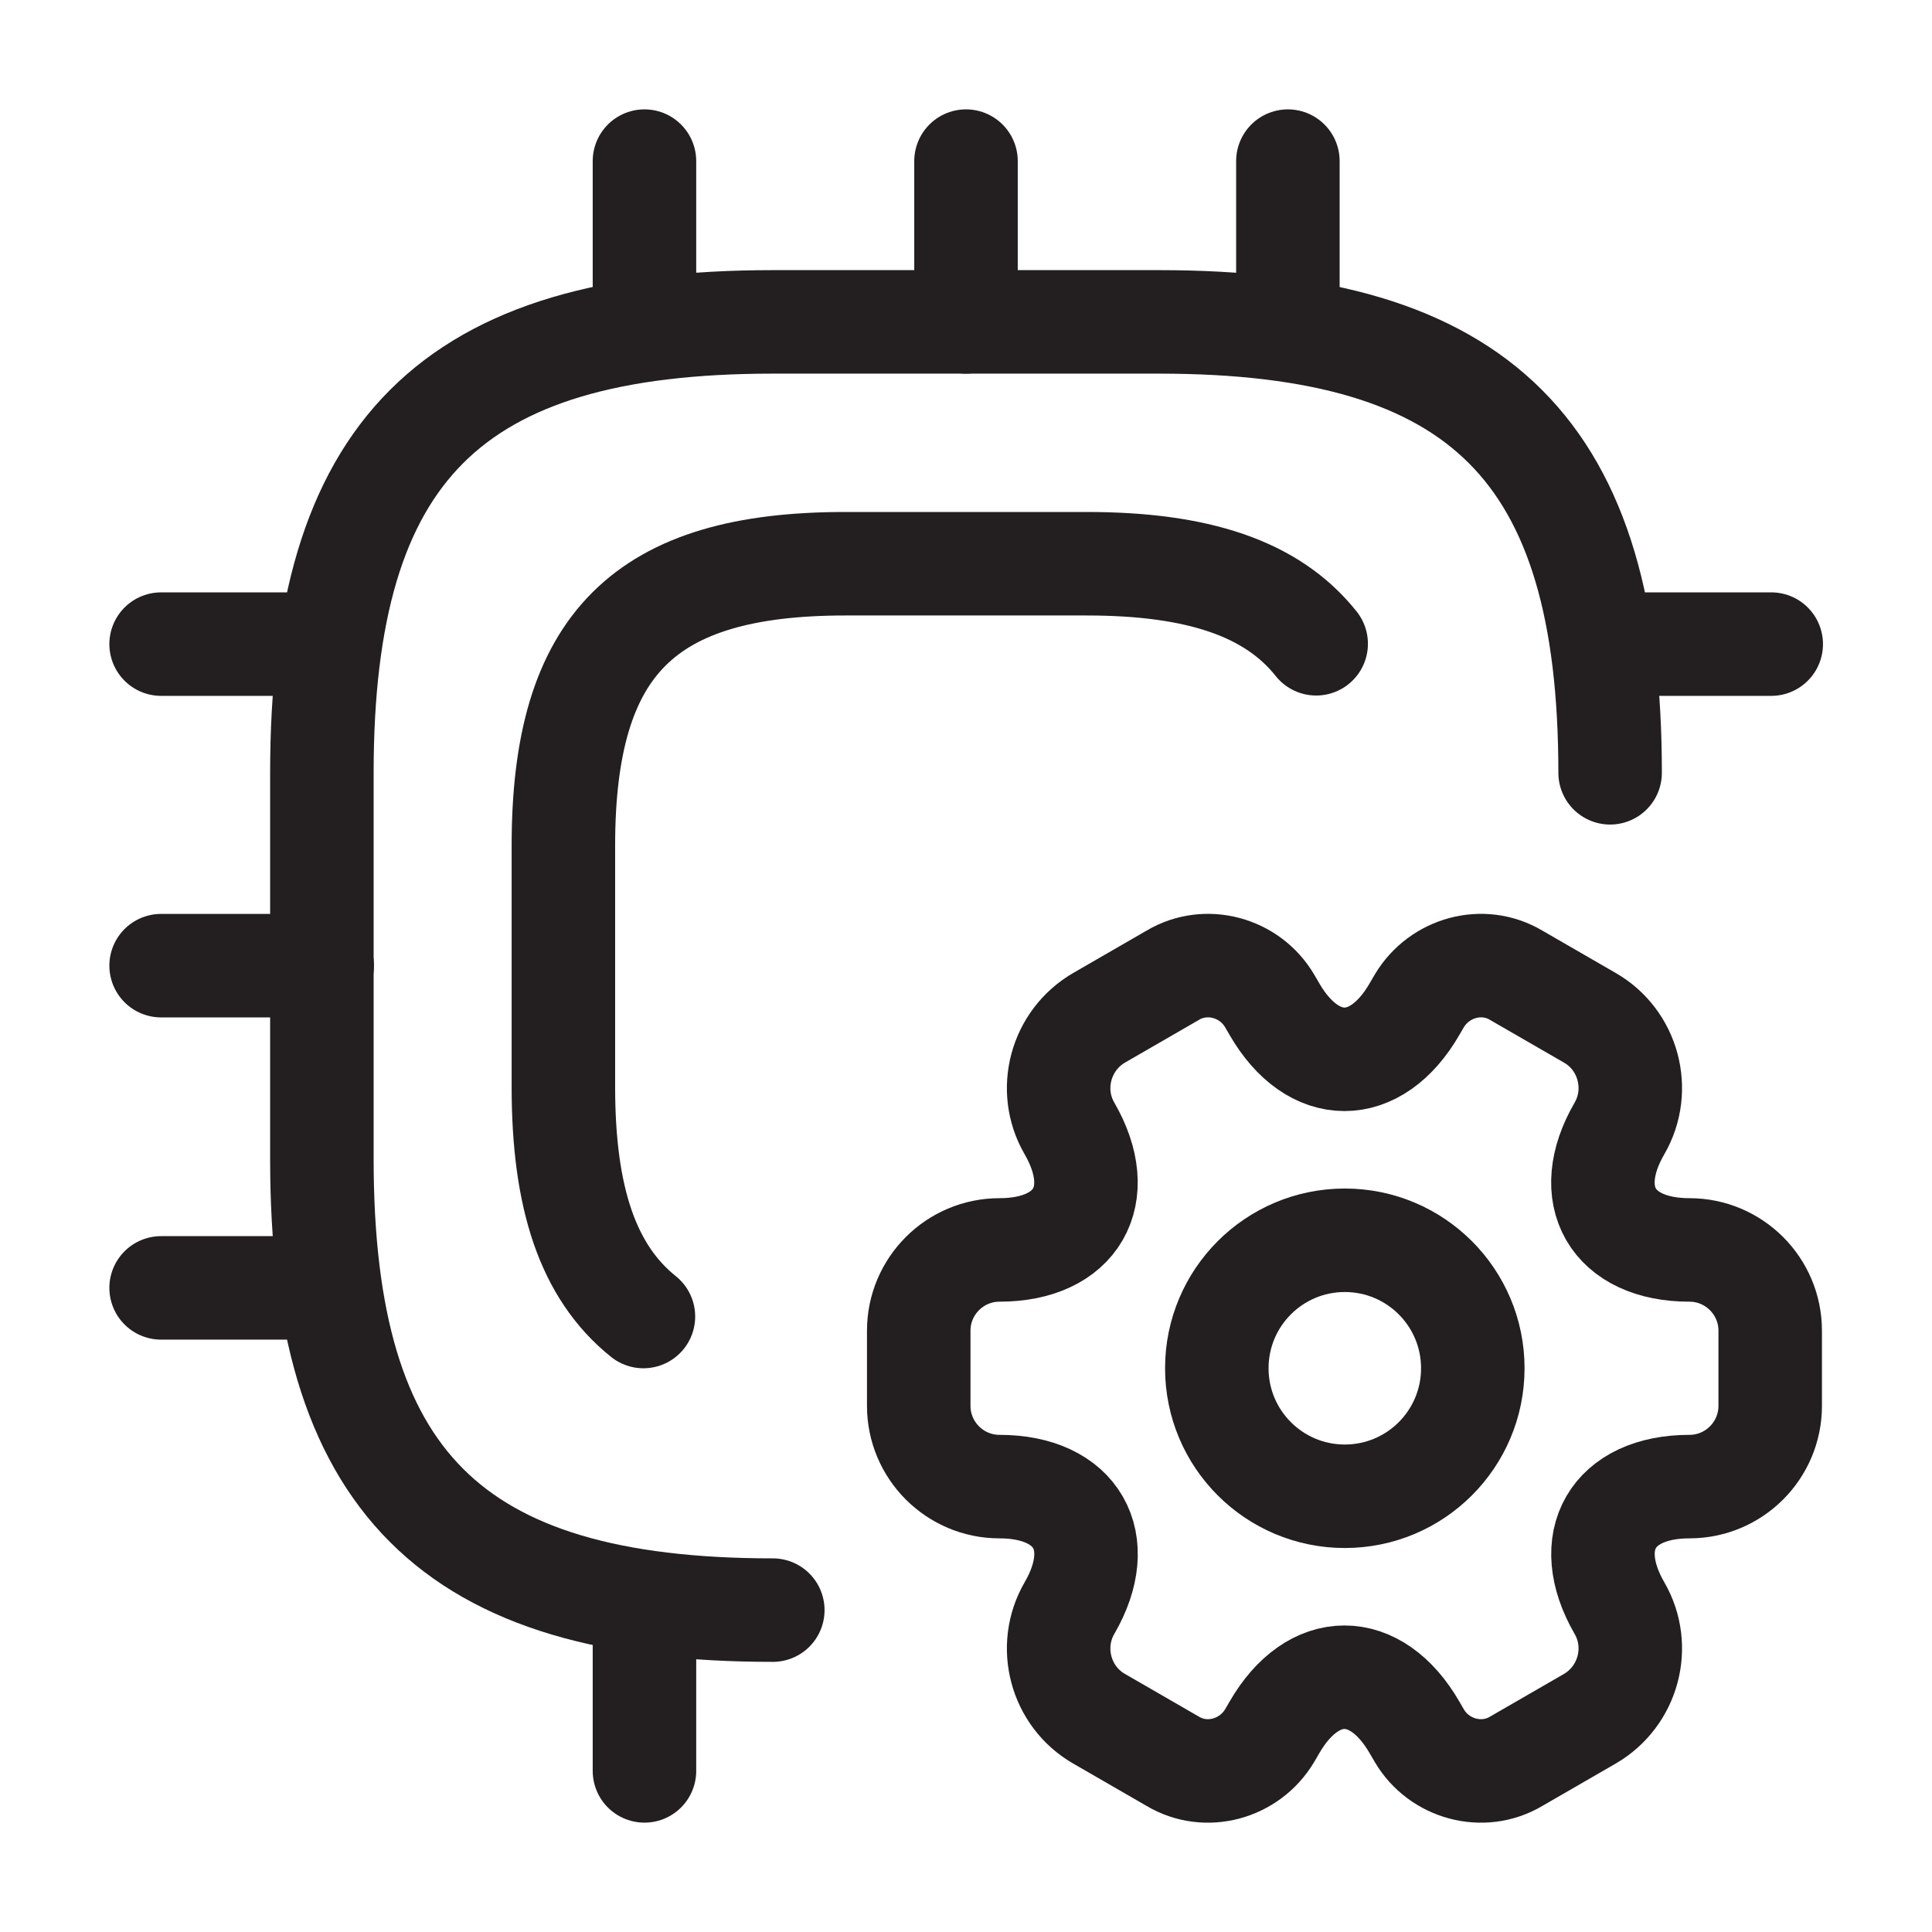 <?xml version="1.0" encoding="UTF-8"?><svg id="Merchant_Switch_Qynx" xmlns="http://www.w3.org/2000/svg" viewBox="0 0 56 56"><defs><style>.cls-1,.cls-2{fill:none;}.cls-2{stroke:#231f20;stroke-linecap:round;stroke-linejoin:round;stroke-width:3px;}</style></defs><g id="_119"><g><path class="cls-2" d="M46.67,22.4c0-9.33-3.73-13.07-13.07-13.07h-11.2c-9.33,0-13.07,3.73-13.07,13.07v11.2c0,9.33,3.73,13.07,13.07,13.07"/><path class="cls-2" d="M38.15,18.66c-1.28-1.61-3.44-2.32-6.65-2.32h-7c-5.83,0-8.17,2.33-8.17,8.17v7c0,3.21,.71,5.36,2.32,6.65"/><line class="cls-2" x1="18.68" y1="9.33" x2="18.68" y2="4.67"/><line class="cls-2" x1="28" y1="9.33" x2="28" y2="4.67"/><line class="cls-2" x1="37.33" y1="9.33" x2="37.33" y2="4.67"/><line class="cls-2" x1="46.67" y1="18.67" x2="51.34" y2="18.67"/><line class="cls-2" x1="18.68" y1="46.67" x2="18.68" y2="51.33"/><line class="cls-2" x1="4.67" y1="18.67" x2="9.34" y2="18.67"/><line class="cls-2" x1="4.67" y1="27.99" x2="9.34" y2="27.99"/><line class="cls-2" x1="4.67" y1="37.33" x2="9.34" y2="37.33"/><g><circle class="cls-2" cx="38.98" cy="39.66" r="3.71"/><path class="cls-2" d="M26.63,40.75v-2.18c0-1.29,1.05-2.34,2.34-2.34h0c2.23,0,3.15-1.58,2.03-3.52h0c-.65-1.12-.26-2.56,.86-3.21l2.13-1.23c.97-.58,2.24-.23,2.81,.74l.14,.24c1.12,1.94,2.94,1.94,4.06,0l.14-.24c.58-.97,1.84-1.32,2.81-.74l2.13,1.23c1.12,.64,1.51,2.09,.86,3.21h0c-1.12,1.93-.21,3.52,2.03,3.52h0c1.29,0,2.34,1.05,2.34,2.34v2.18c0,1.29-1.05,2.34-2.34,2.34h0c-2.23,0-3.15,1.58-2.03,3.52h0c.65,1.12,.26,2.56-.86,3.21l-2.13,1.23c-.97,.58-2.24,.23-2.81-.74l-.14-.24c-1.12-1.94-2.94-1.94-4.06,0l-.14,.24c-.58,.97-1.84,1.32-2.81,.74l-2.13-1.23c-1.12-.64-1.51-2.09-.86-3.21h0c1.12-1.93,.21-3.52-2.03-3.52h0c-1.29,0-2.34-1.05-2.34-2.34Z"/></g></g><rect class="cls-1" width="56" height="56"/></g></svg>